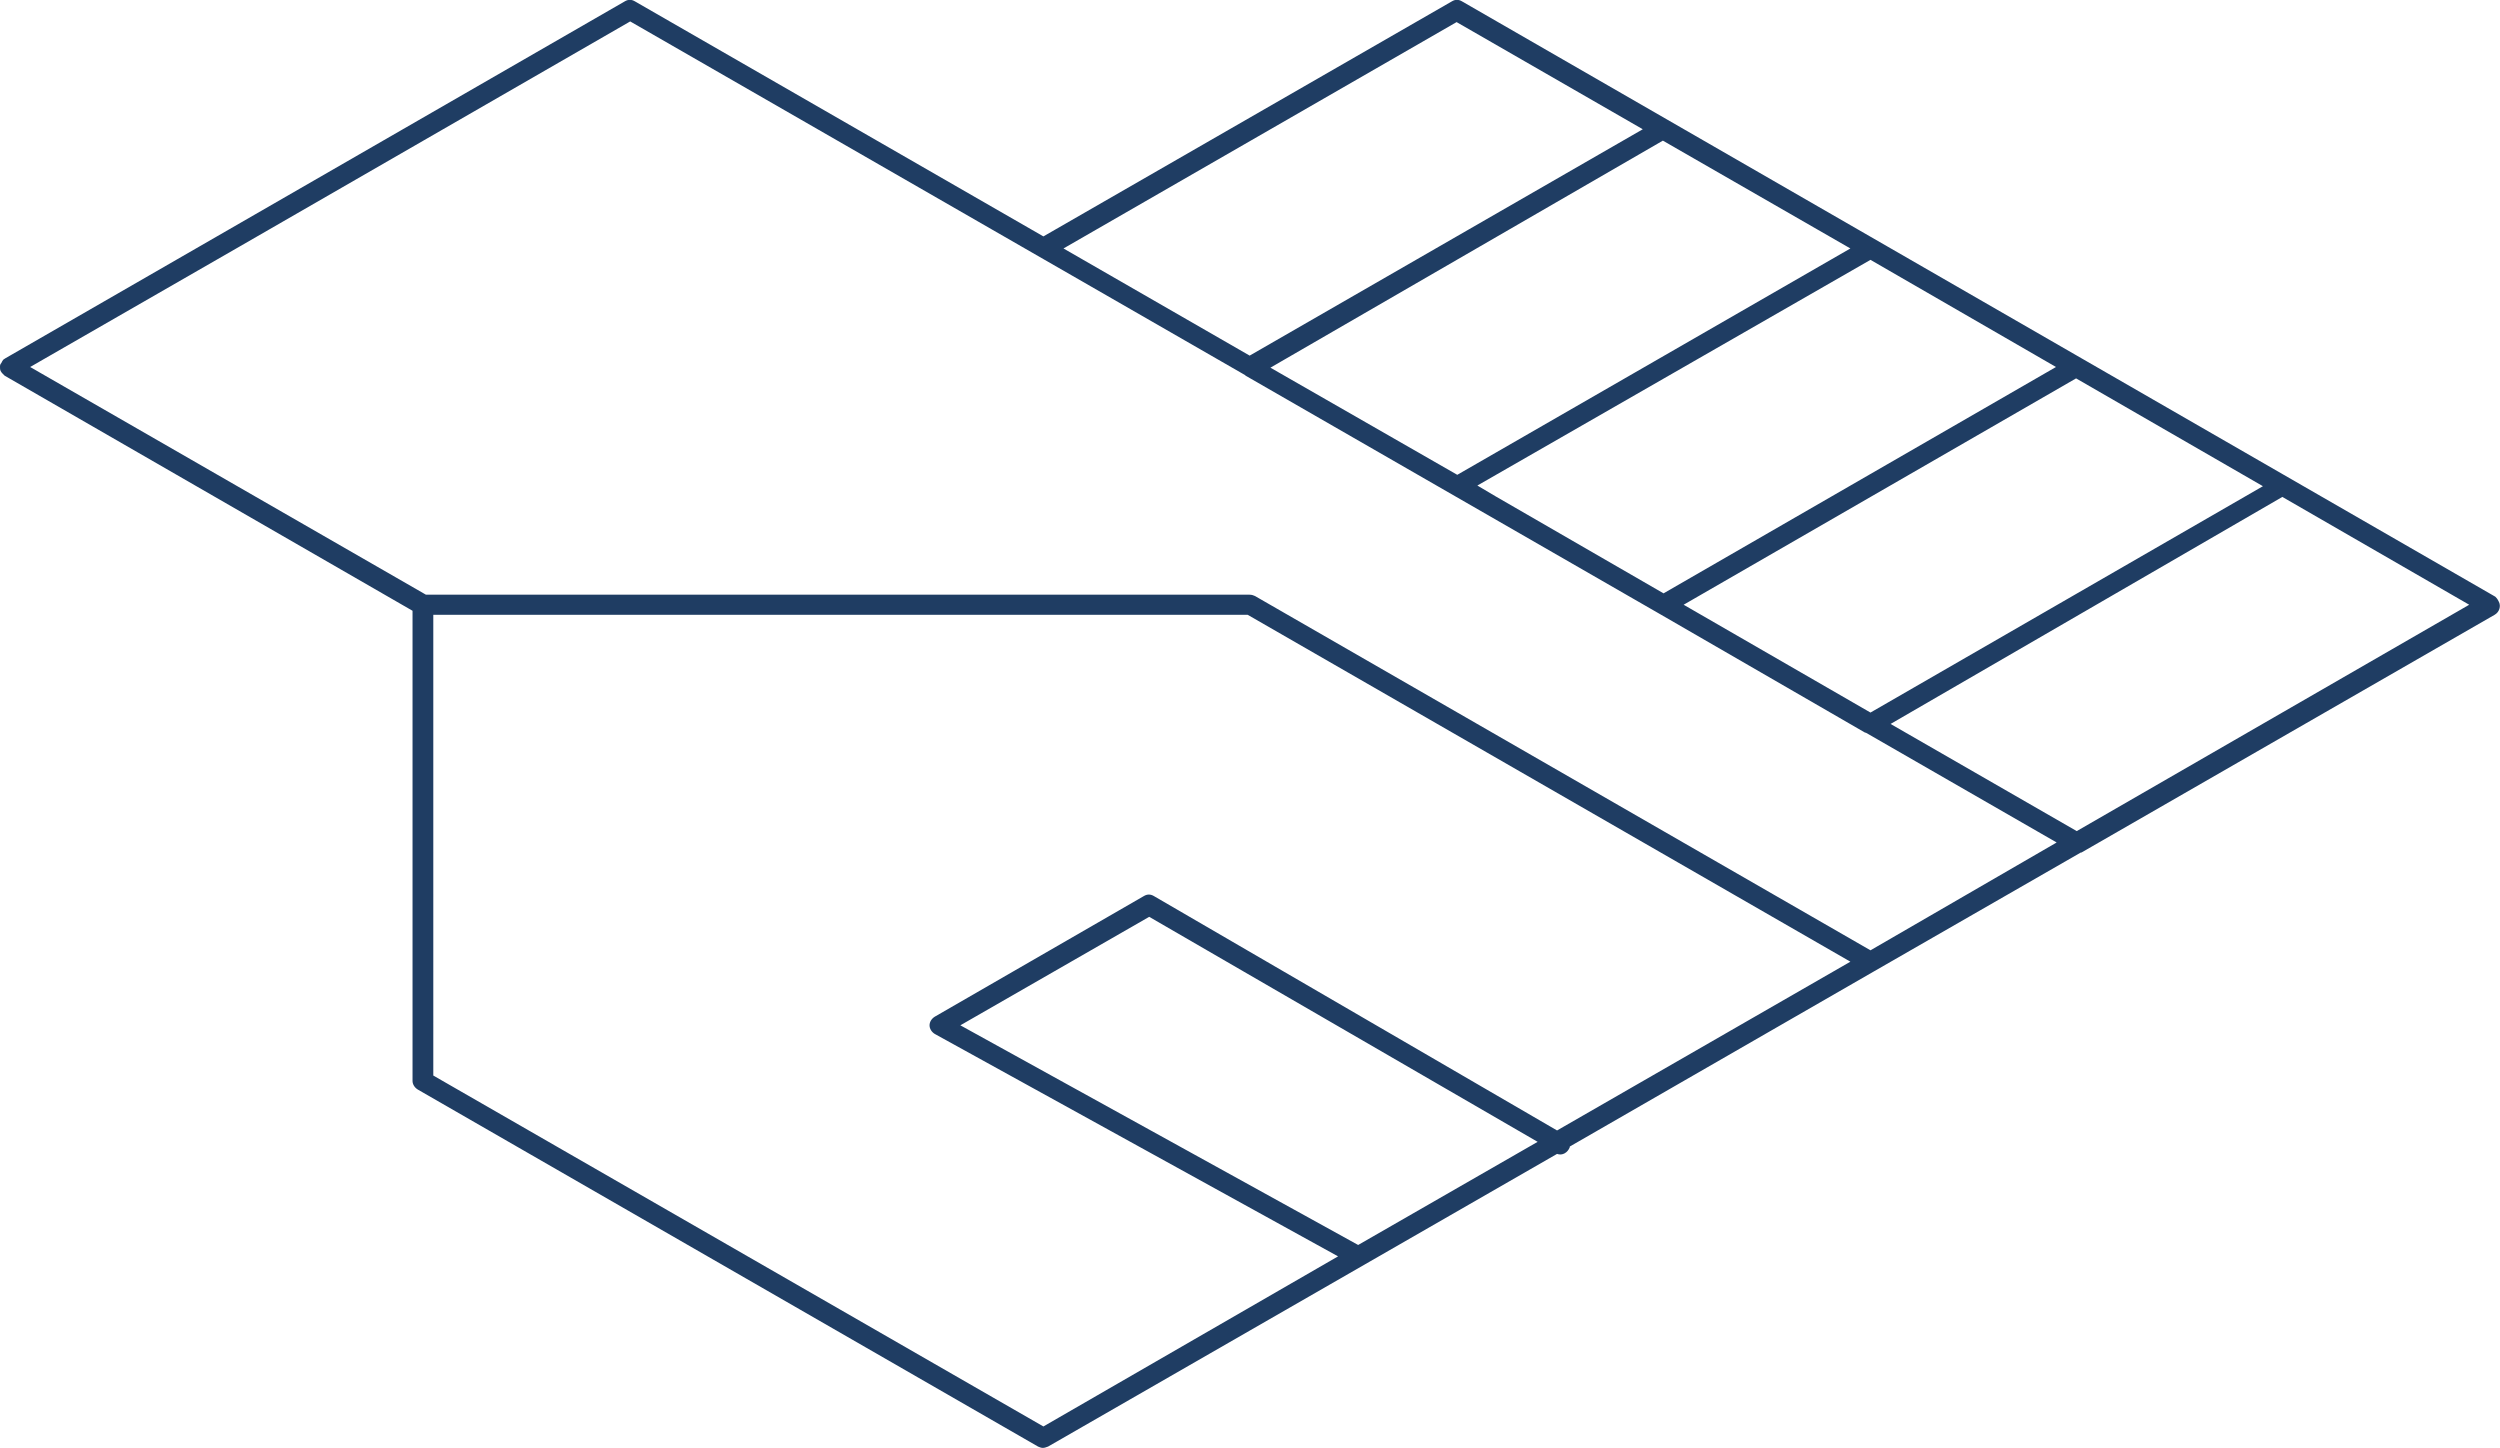 <?xml version="1.0" encoding="utf-8"?>
<!-- Generator: Adobe Illustrator 27.7.0, SVG Export Plug-In . SVG Version: 6.00 Build 0)  -->
<svg version="1.1" id="Web_Logo" xmlns="http://www.w3.org/2000/svg" xmlns:xlink="http://www.w3.org/1999/xlink" x="0px" y="0px"
	 viewBox="0 0 373.3 216.2" style="enable-background:new 0 0 373.3 216.2;" xml:space="preserve">
<style type="text/css">
	.st0{fill:#1F3D63;}
</style>
<path class="st0" d="M372.6,89.1L218.3,0.2c-0.5-0.3-1-0.3-1.5,0l-61,35.1l-61-35.1c-0.5-0.3-1-0.3-1.5,0l-59,34L0.8,53.5
	c-0.1,0.1-0.2,0.1-0.3,0.2c-0.1,0.1-0.2,0.3-0.3,0.5C0,54.4,0,54.6,0,54.8c0,0.2,0,0.4,0.1,0.6c0.1,0.2,0.2,0.3,0.3,0.4l0,0
	c0.1,0.1,0.2,0.2,0.3,0.3l60.9,35.1v70.2c0,0.5,0.3,1,0.8,1.3l92.6,53.3c0.2,0.1,0.5,0.2,0.7,0.2c0.3,0,0.5-0.1,0.8-0.2l76-43.7
	c0.8,0.3,1.6-0.2,1.9-1c0,0,0-0.1,0-0.1l45.5-26.2h0l30.8-17.7h0.1l61.7-35.5c0.7-0.4,1-1.3,0.6-2C372.9,89.4,372.8,89.3,372.6,89.1
	L372.6,89.1z M337.9,72.6l-58.6,33.8l-27.9-16.1l58.6-33.8L337.9,72.6z M307,54.8l-58.6,33.8l-25.1-14.5l-2.7-1.6l58.7-33.7
	L307,54.8z M276.3,37.1l-58.7,33.8l-27.9-16L248.3,21L276.3,37.1z M217.5,3.3l27.8,16l-58.7,33.8l-27.8-16L217.5,3.3z M202.8,185.9
	l-59.4-32.8l28.2-16.2l58,33.6L202.8,185.9z M232.5,168.8l-60.2-35c-0.5-0.3-1-0.3-1.5,0l-31.2,18c-0.5,0.3-0.8,0.8-0.8,1.3
	c0,0.5,0.3,1,0.8,1.3l60.2,33.2L155.8,213l-91.1-52.4V91.8h121.6l90,51.8L232.5,168.8z M279.3,141.9L187.4,89
	c-0.2-0.1-0.5-0.2-0.8-0.2H63.6l-59.1-34l31.3-18L94.1,3.2l91.8,52.8l0.1,0.1l61.7,35.5l0,0l30.8,17.8h0.1l28.5,16.4L279.3,141.9z
	 M310.1,124.1l-27.8-16l58.5-33.9l27.9,16.1L310.1,124.1z"/>
</svg>
